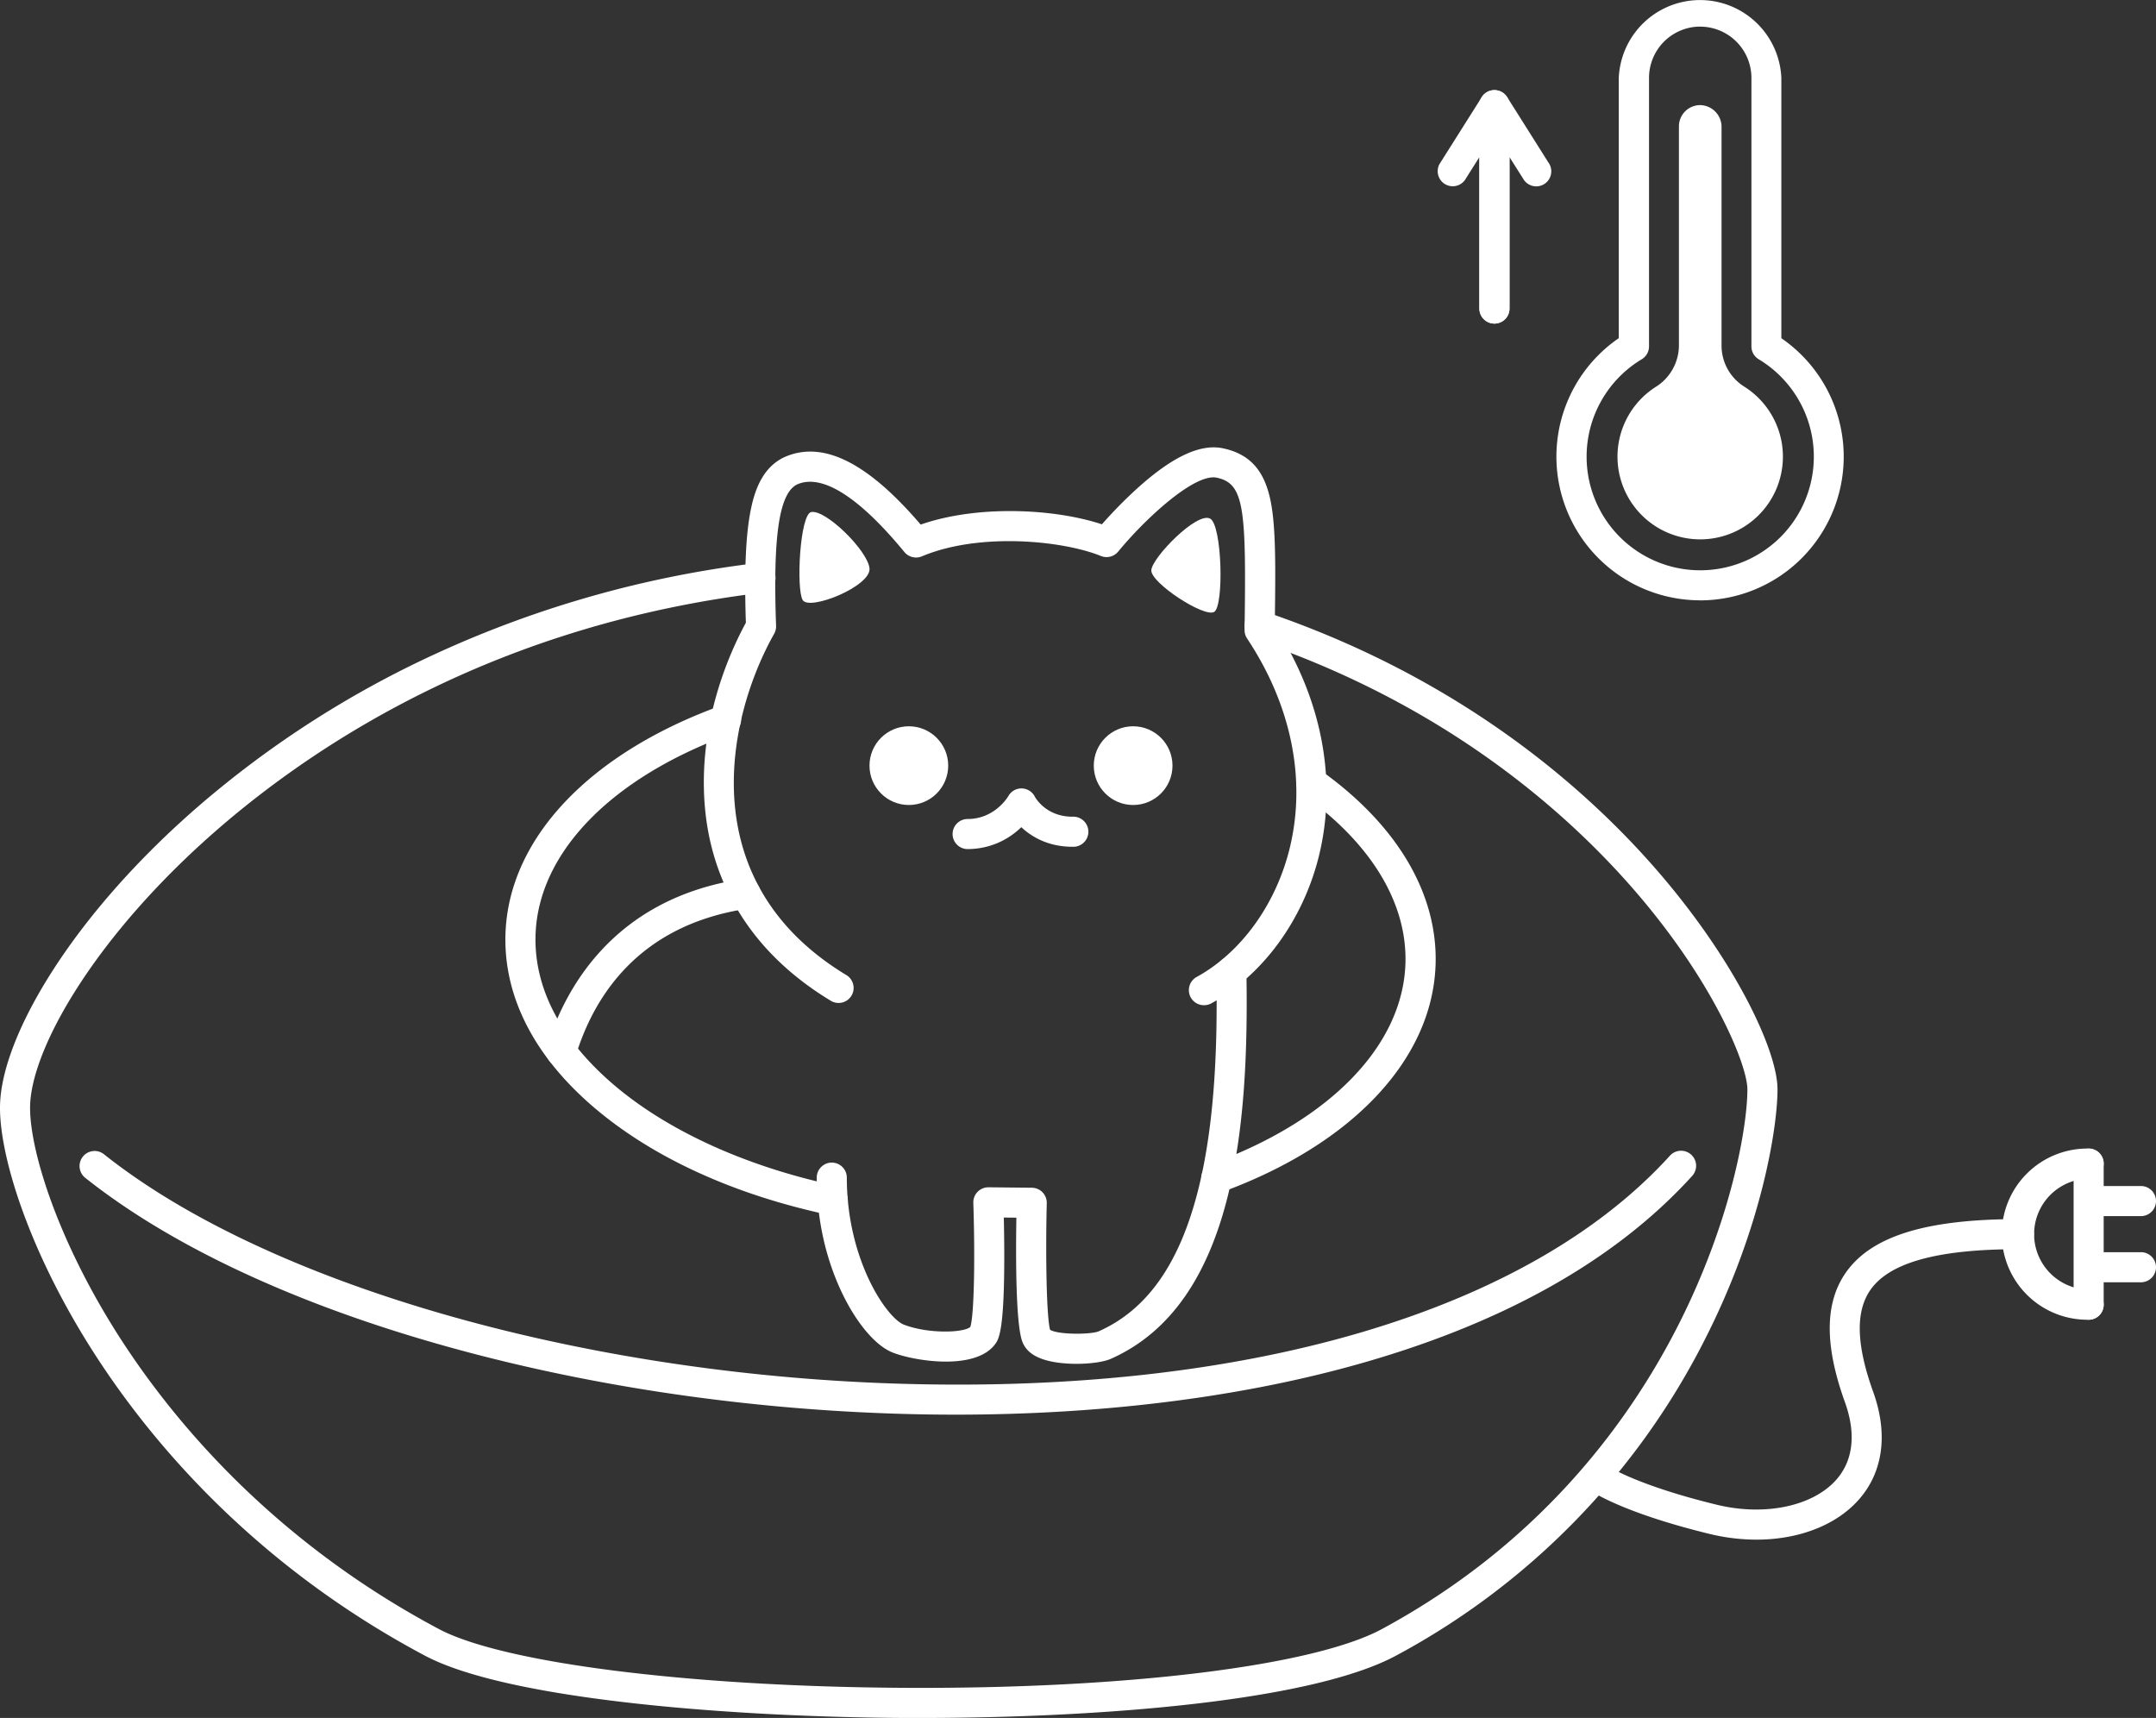 <?xml version="1.0" encoding="UTF-8"?> <svg xmlns="http://www.w3.org/2000/svg" viewBox="0 0 1218.9 971.2"><rect x="0" y="0" width="1218.9" height="971.2" fill="#333333" stroke="none"/> <defs> <style>.cls-1{fill:#fff;}</style> </defs> <title>Ресурс 1</title> <g id="Слой_2" data-name="Слой 2"> <g id="Слой_1-2" data-name="Слой 1"> <path class="cls-1" d="M520.16,971.2H512c-95.75-.48-224.41-10-271.88-35.28C144.43,885,86.52,816.17,54.78,767.42,16.86,709.16-.06,654.51,0,626.19c0-19.89,10.4-47.07,29.16-76.54,20.37-32,49.07-64.44,83-93.85a567.9,567.9,0,0,1,134.12-86.19,608.36,608.36,0,0,1,182.53-51.4,8.5,8.5,0,0,1,2.26,16.85l-.26,0c-147.39,17.82-248.53,82.47-307.53,133.56C53.59,529.07,17.05,593.65,17,626.22c0,25,16.21,76.89,52,131.92,30.64,47.08,86.58,113.53,179.06,162.75,36.25,19.29,142.33,32.67,264,33.28,125.06.65,230.73-12.42,269.26-33.26,171.52-92.74,206.57-264.22,206.57-305.06,0-13.52-18.68-60.34-63.68-112.33C885.67,459,817.11,398.24,709.43,361.82a8.5,8.5,0,1,1,5.45-16.11c111.3,37.62,182.27,100.52,222.21,146.66,44.06,50.89,67.83,101.59,67.83,123.46,0,21-8.57,77.51-41,141.27A415.47,415.47,0,0,1,789.44,935.86C741.17,962,620.28,971.2,520.16,971.2Z"></path> <path class="cls-1" d="M470.81,687.11a8.8,8.8,0,0,1-1.77-.19C415.9,675.66,370.28,655,337.12,627.16c-34.78-29.19-52.53-63.55-51.34-99.34,1.8-53.69,47.29-101.87,121.7-128.88a8.51,8.51,0,1,1,5.8,16c-67.64,24.55-108.94,67-110.5,113.45-1,30.39,14.64,60,45.27,85.75s74.82,45.62,124.51,56.16a8.5,8.5,0,0,1-1.75,16.82Z"></path> <path class="cls-1" d="M687.71,674.51A8.5,8.5,0,0,1,684.79,658C752,633.43,793,591.11,794.56,544.82c1.15-34.31-19.51-68.29-58.16-95.68a8.51,8.51,0,0,1,9.88-13.87c43.47,30.8,66.67,69.91,65.33,110.13-1.79,53.46-47,101.53-120.92,128.59A8.86,8.86,0,0,1,687.71,674.51Z"></path> <path class="cls-1" d="M540.28,799.73q-17.09,0-34.4-.56c-89.11-2.87-178.77-16.59-259.29-39.68C163.9,735.82,95.28,703.36,48,665.69a8.51,8.51,0,0,1,10.61-13.3c91.59,73,267.36,124,447.79,129.78C704.48,788.55,864,741.59,944.1,653.33a8.5,8.5,0,1,1,12.6,11.42c-43.88,48.37-108.9,84.59-193.26,107.66C697.69,790.4,621.12,799.73,540.28,799.73Z"></path> <circle class="cls-1" cx="640.62" cy="432.83" r="22.25"></circle> <circle class="cls-1" cx="513.82" cy="432.83" r="22.25"></circle> <path class="cls-1" d="M680.71,568.26a8.51,8.51,0,0,1-4.11-16c25.11-13.81,44.73-41,52.5-72.61,9.54-38.85,1-81-24.06-118.7a8.48,8.48,0,0,1-1.42-4.83c1-69-.16-82.77-15.73-86.08-12.55-2.64-40.61,23.36-55.71,41.78a8.53,8.53,0,0,1-9.79,2.49c-21.47-8.72-68.59-13.5-101.22.21a8.53,8.53,0,0,1-9.87-2.44c-17.45-21.26-42-45.26-59.77-38.59-10.84,4-14.65,28.06-12.77,80.31a8.5,8.5,0,0,1-1.09,4.49c-26.34,46.69-47.3,139.93,41.2,193.17A8.5,8.5,0,0,1,470.11,566C426.78,540,402,501.48,398.39,454.72s14.22-86,23.29-102.67c-1-30.42,0-51.2,3.07-65.29,2.2-10,6.76-24,20.84-29.21,21.19-7.9,45.73,4.86,74.91,39,32.17-11.18,75.47-9.07,102.47-.15a256.84,256.84,0,0,1,20.18-20.5c19.78-17.82,35.57-25.16,48.28-22.46,15.22,3.24,23.54,12.56,27,30.21,2.84,14.63,2.76,35.31,2.26,70.15,26.59,41.14,35.45,87.19,25,129.94-8.88,36.2-31.62,67.4-60.82,83.46A8.5,8.5,0,0,1,680.71,568.26Z"></path> <path class="cls-1" d="M547.05,480a8.5,8.5,0,0,1,0-17c15.27,0,22.74-12.42,23.05-13a8.48,8.48,0,0,1,14.94.36c.33.62,6.32,11.34,21.35,11.34a8.51,8.51,0,0,1,.83,17h-.83c-13.85,0-23.22-5.68-29-11.08A43.32,43.32,0,0,1,547.05,480Z"></path> <path class="cls-1" d="M317.28,603a8.34,8.34,0,0,1-2.48-.38A8.49,8.49,0,0,1,309.13,592v0c9.41-30.79,36.32-84.14,111.14-95.14a8.5,8.5,0,1,1,2.5,16.82c-62.26,9.22-87.29,50.4-97.32,83.32A8.51,8.51,0,0,1,317.28,603Z"></path> <path class="cls-1" d="M608.64,771c-7.41,0-15.22-.94-20.76-3.24-5-2-8.29-5.14-9.86-9.17-3.86-9.93-3.76-49.37-3.41-70.22l-7.11-.07c.15,6.72.31,16.45.25,26.39-.21,38.66-3.26,42.69-5.28,45.36-11.27,14.88-45.34,9.42-57.65,4.63-9.54-3.71-20.18-16.07-28.44-33.07-6.68-13.73-14.63-36.3-14.63-65.87a8.5,8.5,0,0,1,17,0c0,46.55,22.6,79.34,32.23,83.09,13.59,5.28,33.78,4.71,37.6,1.31,2.28-7,2.66-41.44,1.69-70.15a8.52,8.52,0,0,1,8.23-8.79h.36l24.51.25a8.51,8.51,0,0,1,8.42,8.61v.1c-.71,29.21-.18,64,1.87,71.59,4.45,2.81,22.59,2.75,27.32.94,27.08-11.94,45.43-37.6,56-78.45,10.8-41.4,11.3-91.08,10.68-124.85a8.5,8.5,0,1,1,17-.29c1.49,85.62-5.91,187.91-76.88,219.18C624,769.9,616.57,771,608.64,771Z"></path> <path class="cls-1" d="M684.19,293.2c-7.45-4.15-32.91,22.06-33.29,29.17s29.93,26.93,35.54,23.56S690.92,296.94,684.19,293.2Z"></path> <path class="cls-1" d="M458.66,289.46c-6.44,1.17-8.61,43.38-4.87,49.74s38.9-7.85,37.78-17.95S466.88,288,458.66,289.46Z"></path> <path class="cls-1" d="M1180.82,746.07a48.39,48.39,0,1,1-1.39-96.77h1.39a8.5,8.5,0,0,1,0,17,31.39,31.39,0,0,0,0,62.77,8.5,8.5,0,0,1,0,17Z"></path> <path class="cls-1" d="M1180.82,746.07a8.5,8.5,0,0,1-8.5-8.48V657.82a8.5,8.5,0,1,1,17,0v79.77A8.5,8.5,0,0,1,1180.82,746.07Z"></path> <path class="cls-1" d="M1210.8,687.49h-30a8.51,8.51,0,0,1,0-17h30a8.51,8.51,0,0,1,0,17Z"></path> <path class="cls-1" d="M1210.8,724.89h-30a8.51,8.51,0,0,1,0-17h30a8.51,8.51,0,0,1,0,17Z"></path> <path class="cls-1" d="M993,870.39a112.86,112.86,0,0,1-26.46-3.23c-48.36-11.78-65.73-23.46-66.44-23.95a8.5,8.5,0,1,1,9.21-14.29l.42.29c.11.07,16.17,10.57,60.83,21.44,26.94,6.56,54,1,67.38-13.9,9.79-10.9,11.54-26.17,5.06-44.17-11.6-32.2-11.4-56.16.6-73.24,14.45-20.56,45.38-30.14,97.33-30.14a8.51,8.51,0,1,1,.82,17h-.82c-45.29,0-72.58,7.49-83.41,22.91-8.59,12.22-8.1,31.09,1.48,57.7,8.61,23.91,5.63,45.68-8.41,61.29C1037.64,862.51,1016.49,870.39,993,870.39Z"></path> <path class="cls-1" d="M973.28,195.24V71.88a12.31,12.31,0,0,0-11.82-12.45,12,12,0,0,0-12.27,11.72V195.24a27.78,27.78,0,0,1-13,23.41A46.76,46.76,0,1,0,986,218.5,27.39,27.39,0,0,1,973.28,195.24Z"></path> <path class="cls-1" d="M961.18,339.37a81.23,81.23,0,0,1-46-148.2V44a46,46,0,0,1,91.91,0v147.2a81.23,81.23,0,0,1-46,148.2Zm0-324.34A29,29,0,0,0,932.28,44V195.82a8.49,8.49,0,0,1-4.12,7.28,64.23,64.23,0,1,0,66.13,0,8.49,8.49,0,0,1-4.12-7.28V44a29,29,0,0,0-29-28.94Z"></path> <path class="cls-1" d="M844.88,182.93a8.51,8.51,0,0,1-8.51-8.5V88.82l-8.2,13a8.51,8.51,0,0,1-14.39-9l23.91-37.88a8.5,8.5,0,0,1,15.69,4.54v115A8.51,8.51,0,0,1,844.88,182.93Z"></path> <path class="cls-1" d="M844.88,182.93a8.51,8.51,0,0,1-8.51-8.5v-115a8.51,8.51,0,0,1,15.7-4.54L876,92.82a8.5,8.5,0,0,1-14.38,9l-8.21-13V174.4a8.51,8.51,0,0,1-8.49,8.53Z"></path> </g> </g> </svg> 